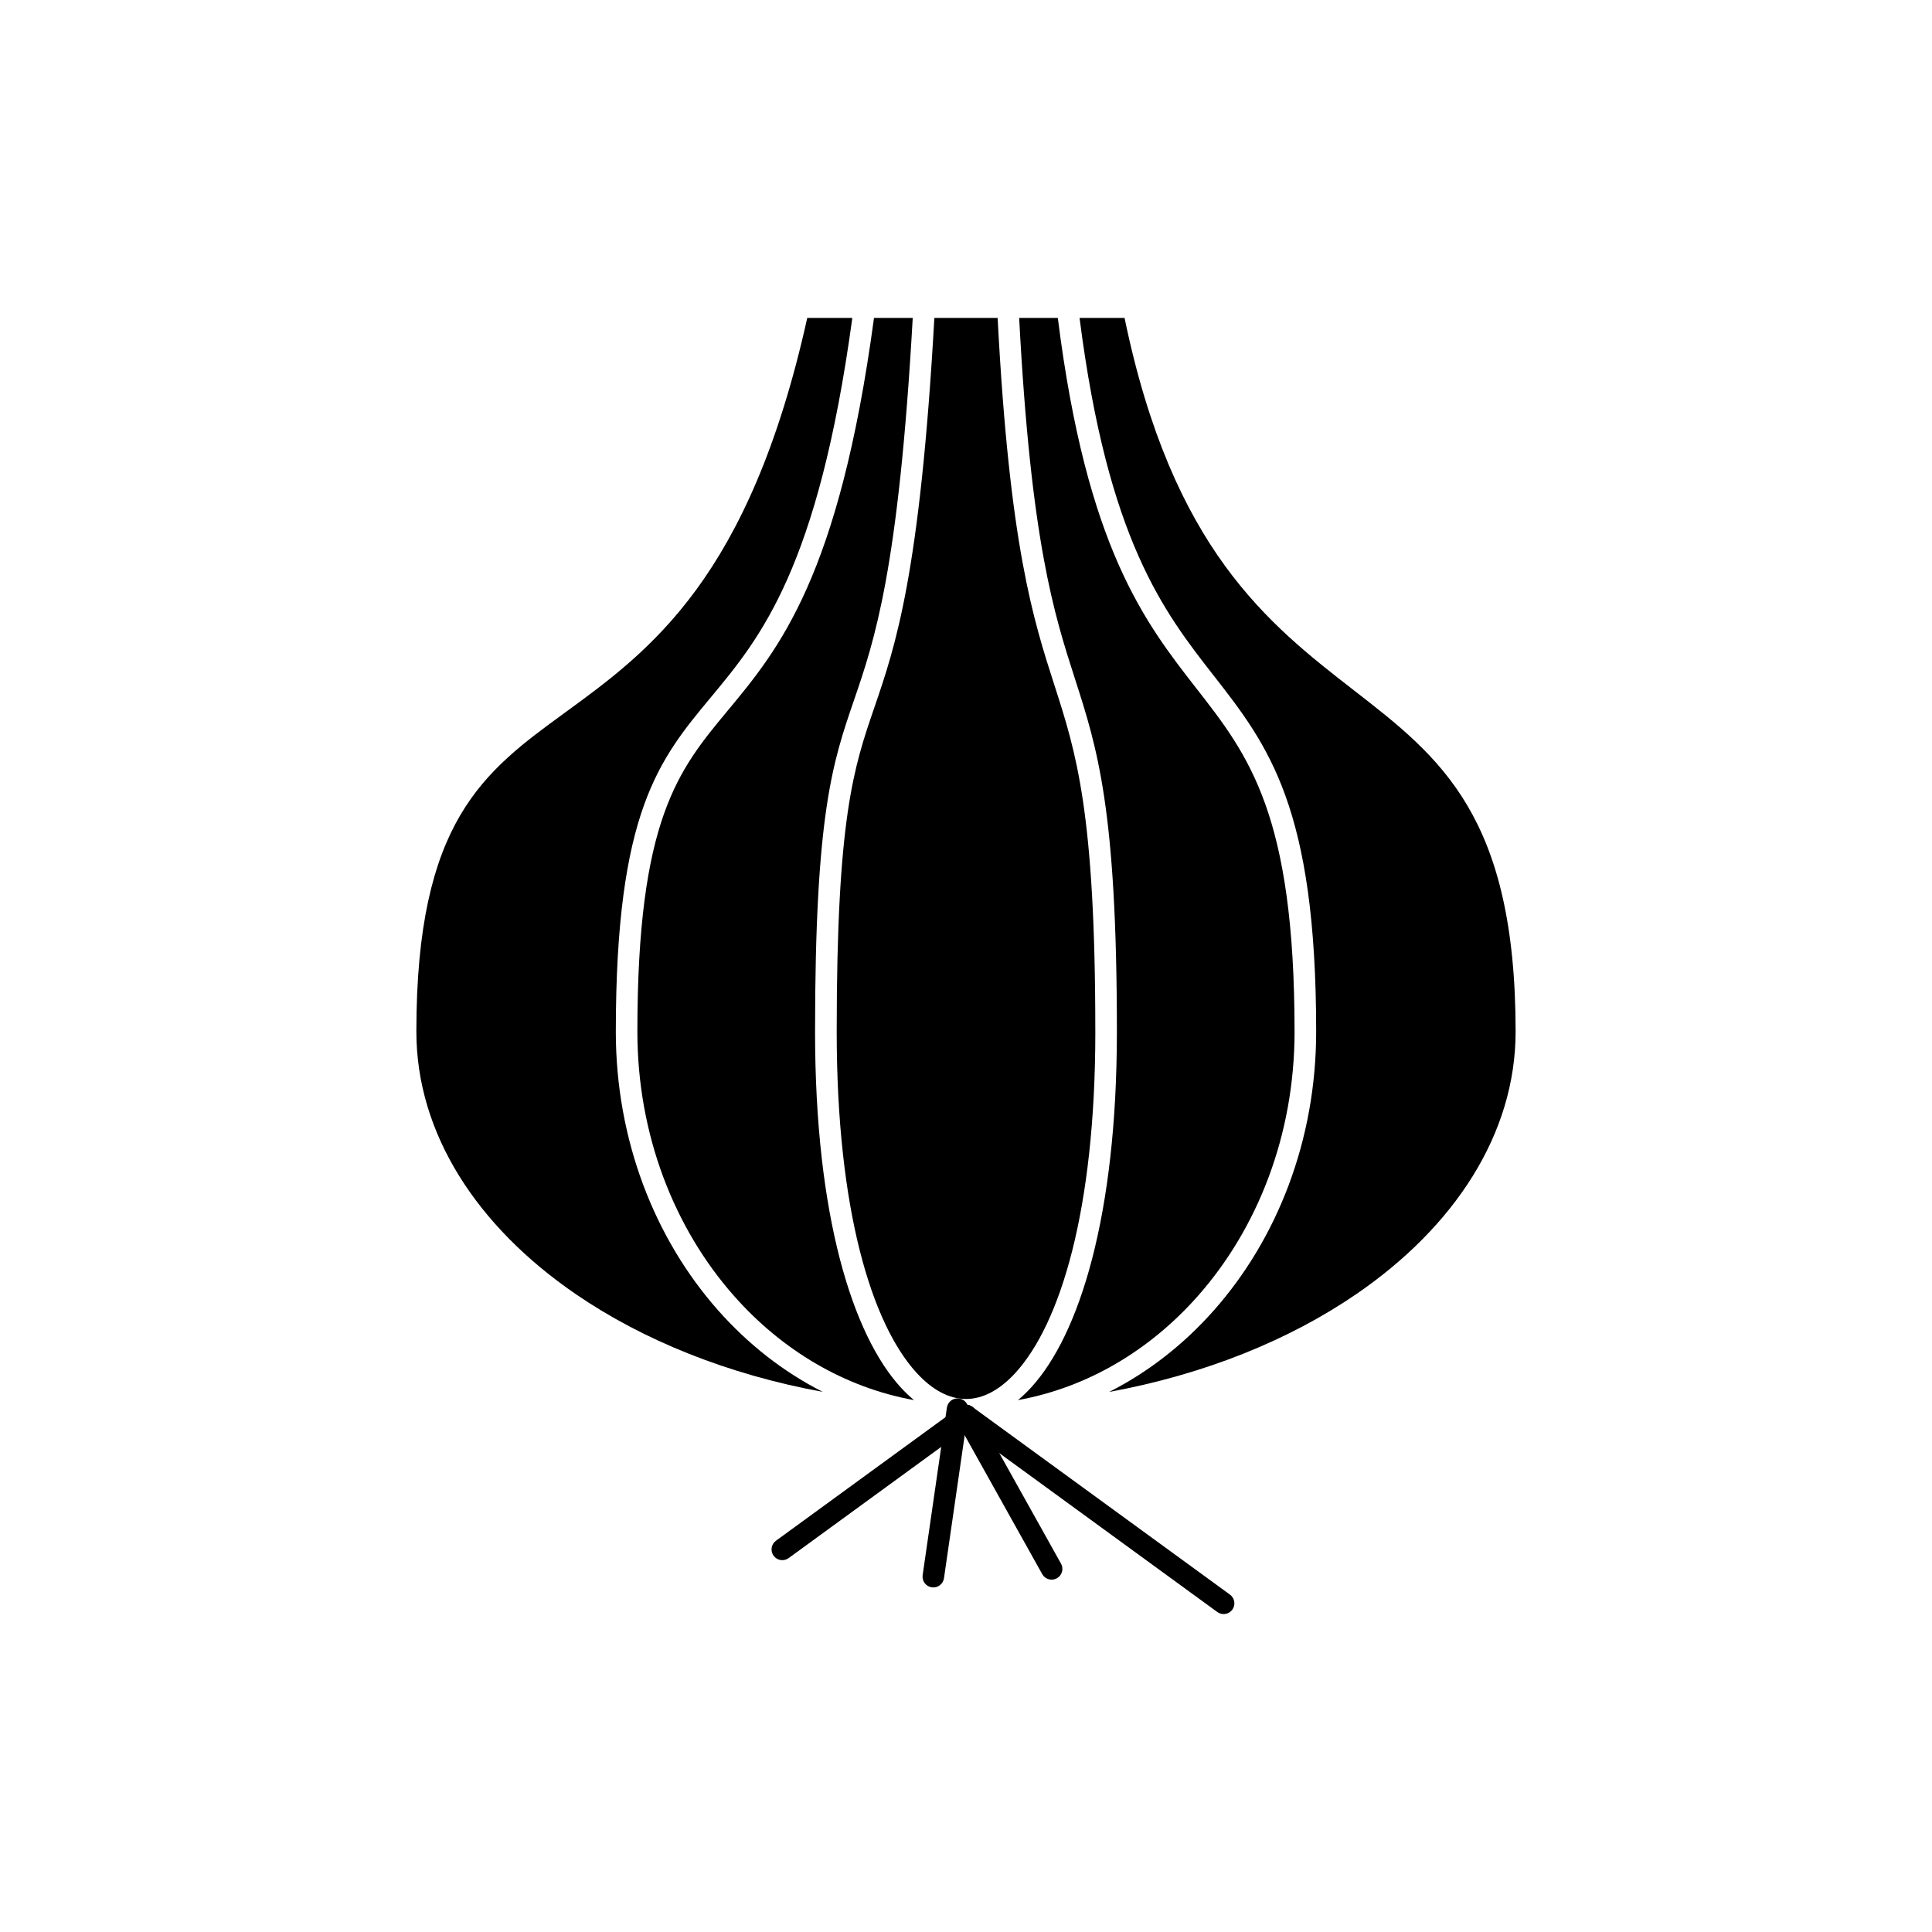 <?xml version="1.0" encoding="UTF-8"?>
<!-- Uploaded to: ICON Repo, www.iconrepo.com, Generator: ICON Repo Mixer Tools -->
<svg fill="#000000" width="800px" height="800px" version="1.1" viewBox="144 144 512 512" xmlns="http://www.w3.org/2000/svg">
 <g>
  <path d="m349.64 552.31c-1.273 0.926-1.551 2.707-0.625 3.981 0.926 1.273 2.707 1.551 3.981 0.625l48.68-35.48c1.273-0.926 1.551-2.707 0.625-3.981s-2.707-1.551-3.981-0.625z"/>
  <path d="m466.6 571.2c1.273 0.926 3.055 0.645 3.981-0.625 0.926-1.273 0.645-3.055-0.625-3.981l-68.281-49.762c-1.273-0.926-3.055-0.645-3.981 0.625-0.926 1.273-0.645 3.055 0.625 3.981z"/>
  <path d="m388.51 561.43c-0.223 1.562 0.863 3.008 2.426 3.231s3.008-0.863 3.231-2.426l6.426-44.387c0.223-1.562-0.863-3.008-2.426-3.231-1.562-0.223-3.008 0.863-3.231 2.426z"/>
  <path d="m420.2 561.16c0.766 1.379 2.504 1.871 3.879 1.105 1.379-0.766 1.871-2.504 1.105-3.879l-22.691-40.637c-0.766-1.379-2.504-1.871-3.879-1.105-1.379 0.766-1.871 2.504-1.105 3.879z"/>
  <path d="m465.59 322.97c14.516 18.609 27.207 34.883 27.207 94.406 0 28.809-10.344 54.918-27.07 73.84-7.957 9.004-17.359 16.383-27.781 21.656 25.156-4.606 47.617-13.68 65.457-25.902 26.102-17.883 42.25-42.496 42.25-69.59 0-57.164-19.965-72.668-42.797-90.391-22.719-17.637-48.148-37.387-60.836-98.738h-11.926c7.496 58.828 22.281 77.781 35.492 94.723z" fill-rule="evenodd"/>
  <path d="m487.07 417.38c0-57.59-12.121-73.129-25.977-90.895-13.73-17.605-29.102-37.316-36.762-98.234h-10.242c3.109 59.387 9.27 78.516 14.773 95.605 5.934 18.43 11.125 34.547 11.125 93.52 0 48.879-9.957 80.359-22.703 94.297-1.148 1.258-2.324 2.379-3.519 3.367 18.477-3.332 35.023-13.266 47.691-27.602 15.828-17.906 25.617-42.676 25.617-70.062z" fill-rule="evenodd"/>
  <path d="m434.27 417.38c0-58.137-5.055-73.832-10.832-91.777-5.621-17.453-11.91-36.988-15.055-97.352h-16.77c-3.801 67.969-10.32 86.977-15.895 103.23-5.457 15.906-9.984 29.105-9.984 85.898 0 47.344 9.293 77.445 21.184 90.449 4.219 4.613 8.695 6.918 13.086 6.918s8.867-2.305 13.086-6.918c11.891-13.004 21.184-43.105 21.184-90.449z" fill-rule="evenodd"/>
  <path d="m360 417.38c0-57.738 4.672-71.352 10.297-87.758 5.453-15.898 11.832-34.488 15.586-101.37h-10.262c-9.25 68.539-25.188 87.727-38.812 104.12-13.059 15.715-23.895 28.758-23.895 85.004 0 27.387 9.789 52.156 25.617 70.062 12.668 14.332 29.215 24.266 47.691 27.602-1.195-0.988-2.371-2.109-3.519-3.367-12.746-13.938-22.703-45.418-22.703-94.297z" fill-rule="evenodd"/>
  <path d="m307.2 417.38c0-58.281 11.445-72.055 25.238-88.652 13.09-15.754 28.391-34.168 37.438-100.48h-11.945c-15.32 68.969-41.676 88.184-64.207 104.6-21.52 15.684-39.383 28.699-39.383 84.523 0 27.098 16.145 51.707 42.25 69.59 17.84 12.223 40.305 21.297 65.457 25.902-10.422-5.273-19.82-12.648-27.781-21.656-16.727-18.922-27.07-45.031-27.07-73.84z" fill-rule="evenodd"/>
 </g>
</svg>